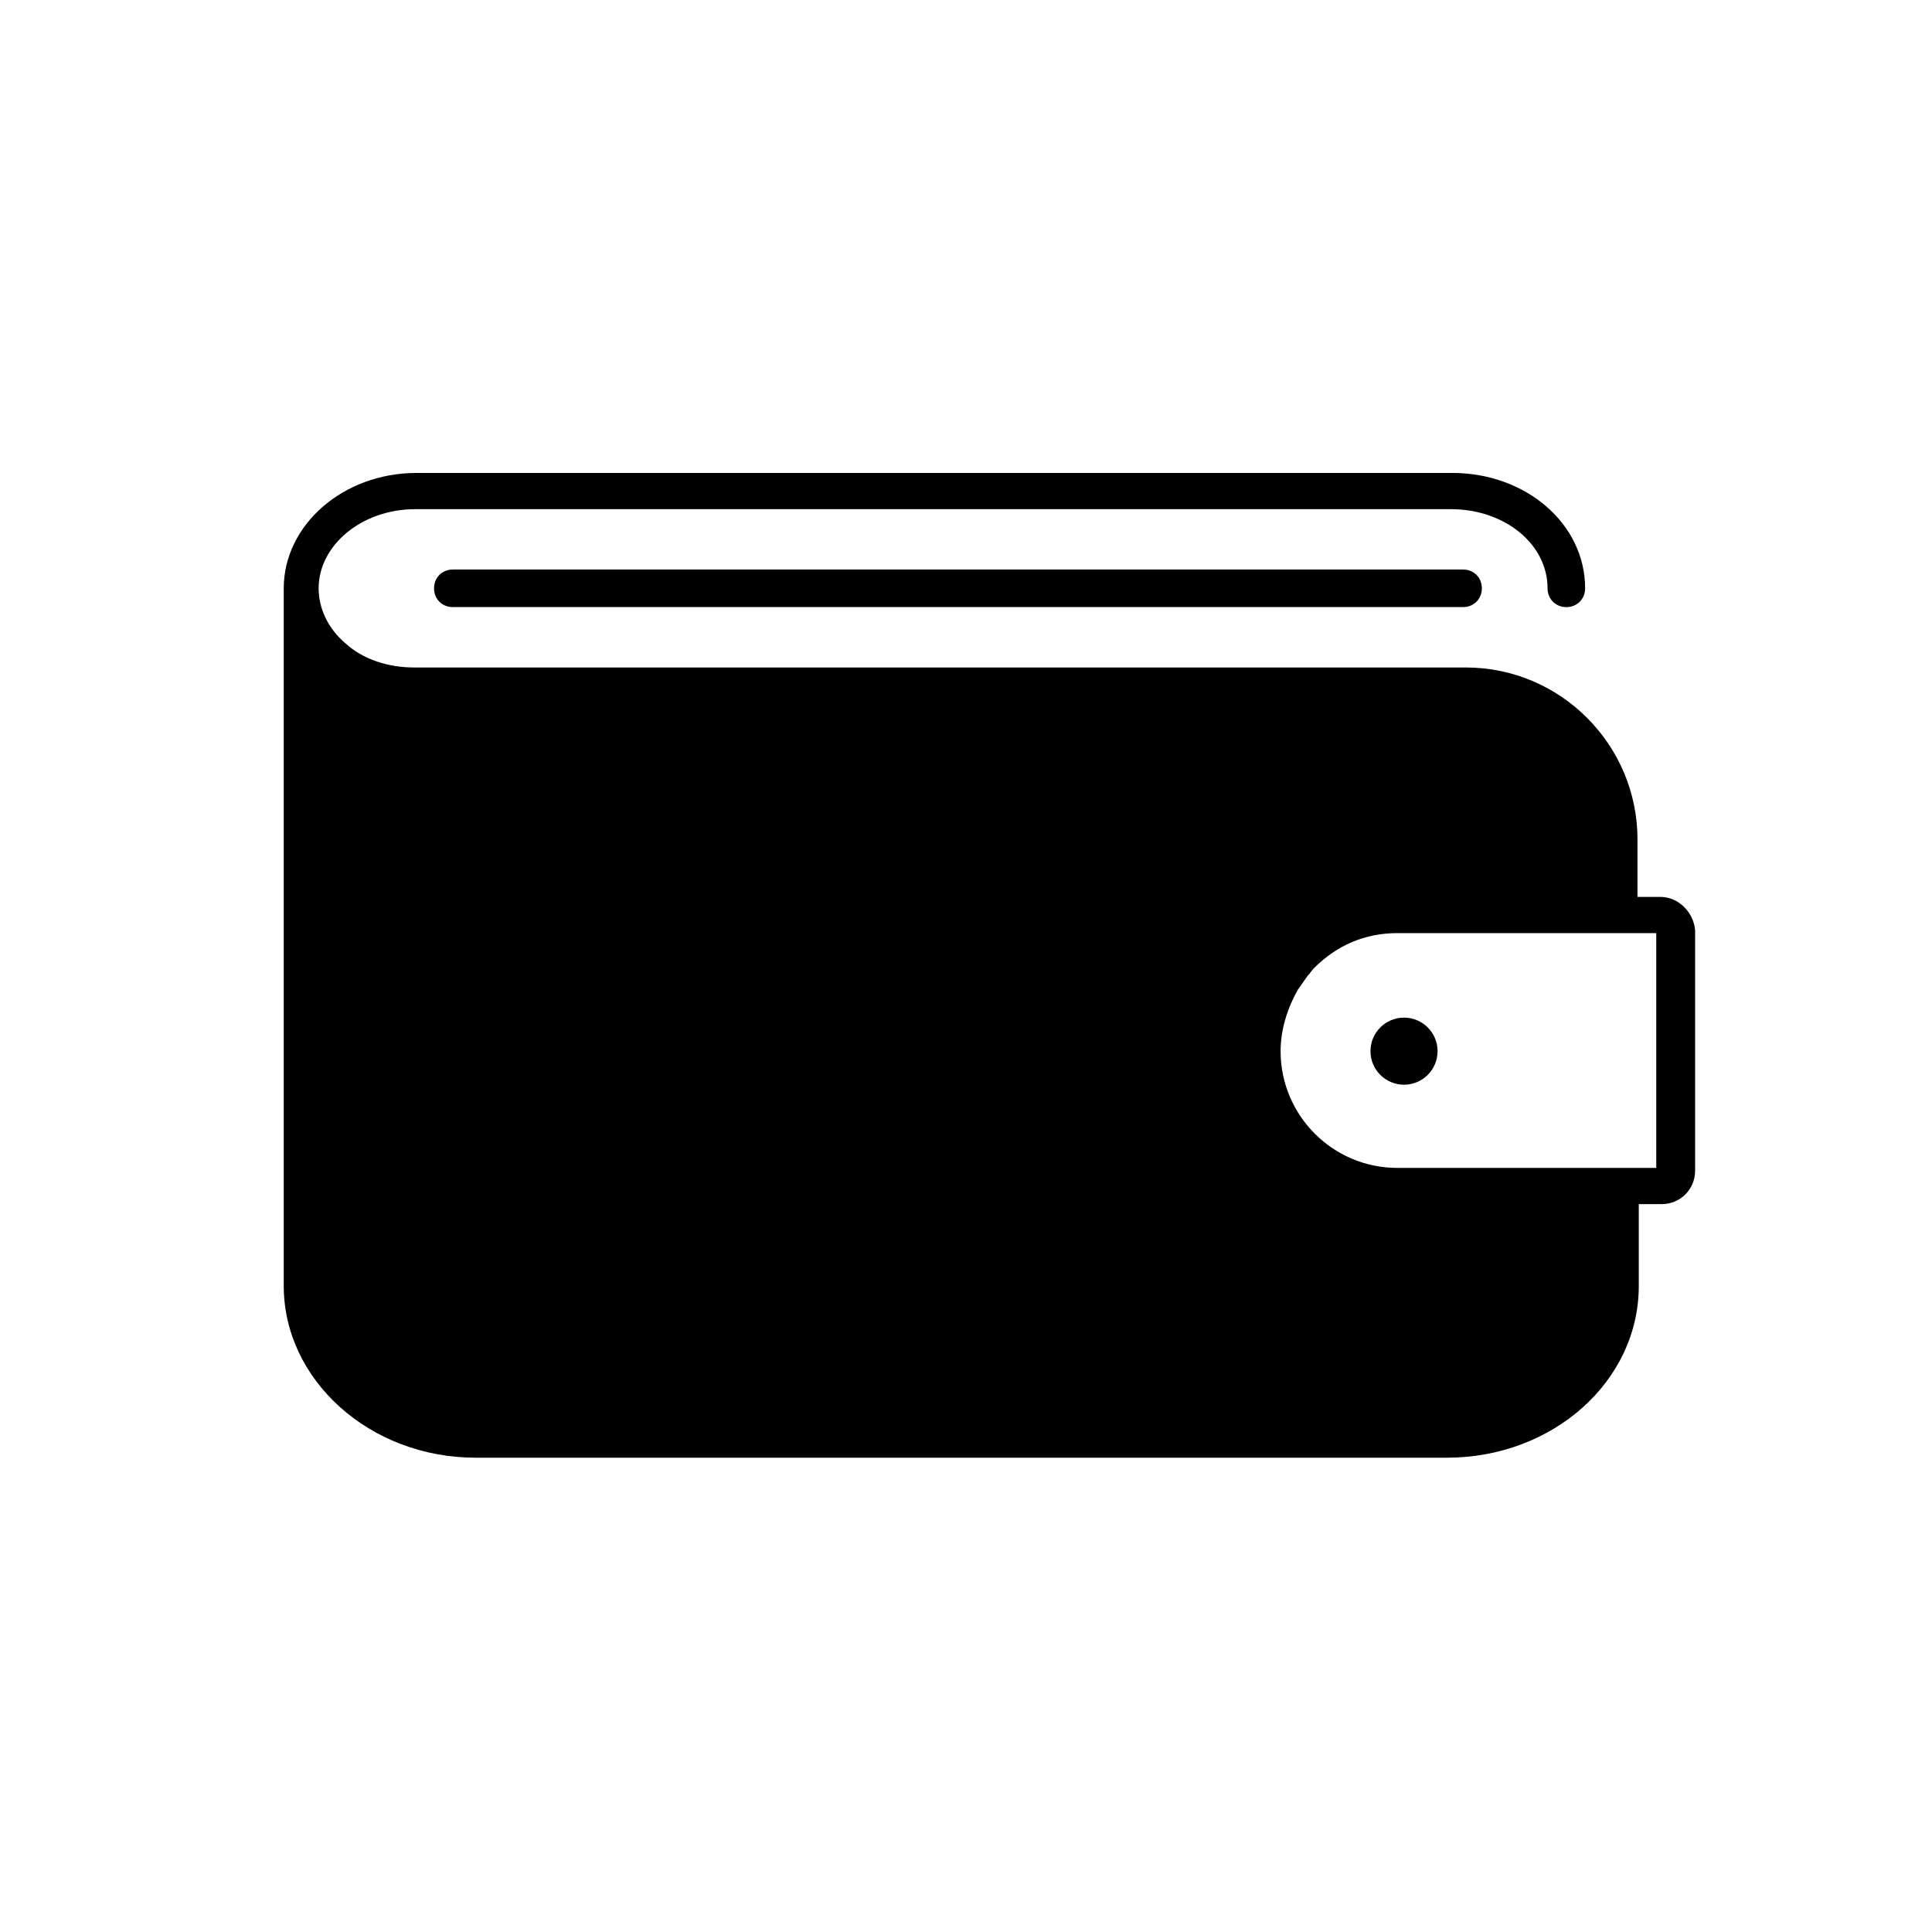 <?xml version="1.0" encoding="UTF-8"?>
<!-- Uploaded to: ICON Repo, www.iconrepo.com, Generator: ICON Repo Mixer Tools -->
<svg fill="#000000" width="800px" height="800px" version="1.1" viewBox="144 144 512 512" xmlns="http://www.w3.org/2000/svg">
 <g>
  <path d="m583.99 381.69h-6.043v-15.289c0-24.887-20.266-45.512-45.512-45.512h-278.75c-6.754 0-13.512-2.133-18.133-6.398-4.621-3.91-7.109-9.246-7.109-14.578 0-11.379 11.379-20.977 25.598-20.977h274.48c14.223 0 25.598 9.246 25.598 20.977 0 2.844 2.133 4.977 4.977 4.977s4.977-2.133 4.977-4.977c0-17.066-15.645-30.578-35.199-30.578h-274.48c-19.555 0-35.199 13.867-35.199 30.578v184.88c0 24.887 22.754 45.512 50.844 45.512h257.41c28.09 0 50.844-20.266 50.844-45.512v-21.688h6.043c4.977 0 8.887-3.91 8.887-8.887v-63.645c-0.344-4.621-4.254-8.887-9.234-8.887zm-1.066 71.82h-68.617c-17.066 0-30.934-13.867-30.934-30.934 0-5.688 1.777-11.379 4.621-16.355 0.711-1.066 1.777-2.488 2.488-3.555 0.711-0.711 1.066-1.422 1.777-2.133 6.043-6.043 13.512-9.246 22.043-9.246h68.621z"/>
  <path d="m524.97 422.57c0 4.91-3.981 8.891-8.887 8.891-4.91 0-8.891-3.981-8.891-8.891 0-4.906 3.981-8.887 8.891-8.887 4.906 0 8.887 3.981 8.887 8.887"/>
  <path d="m264 294.93c-2.844 0-4.977 2.133-4.977 4.977s2.133 4.977 4.977 4.977h267.73c2.844 0 4.977-2.133 4.977-4.977s-2.133-4.977-4.977-4.977z"/>
 </g>
</svg>